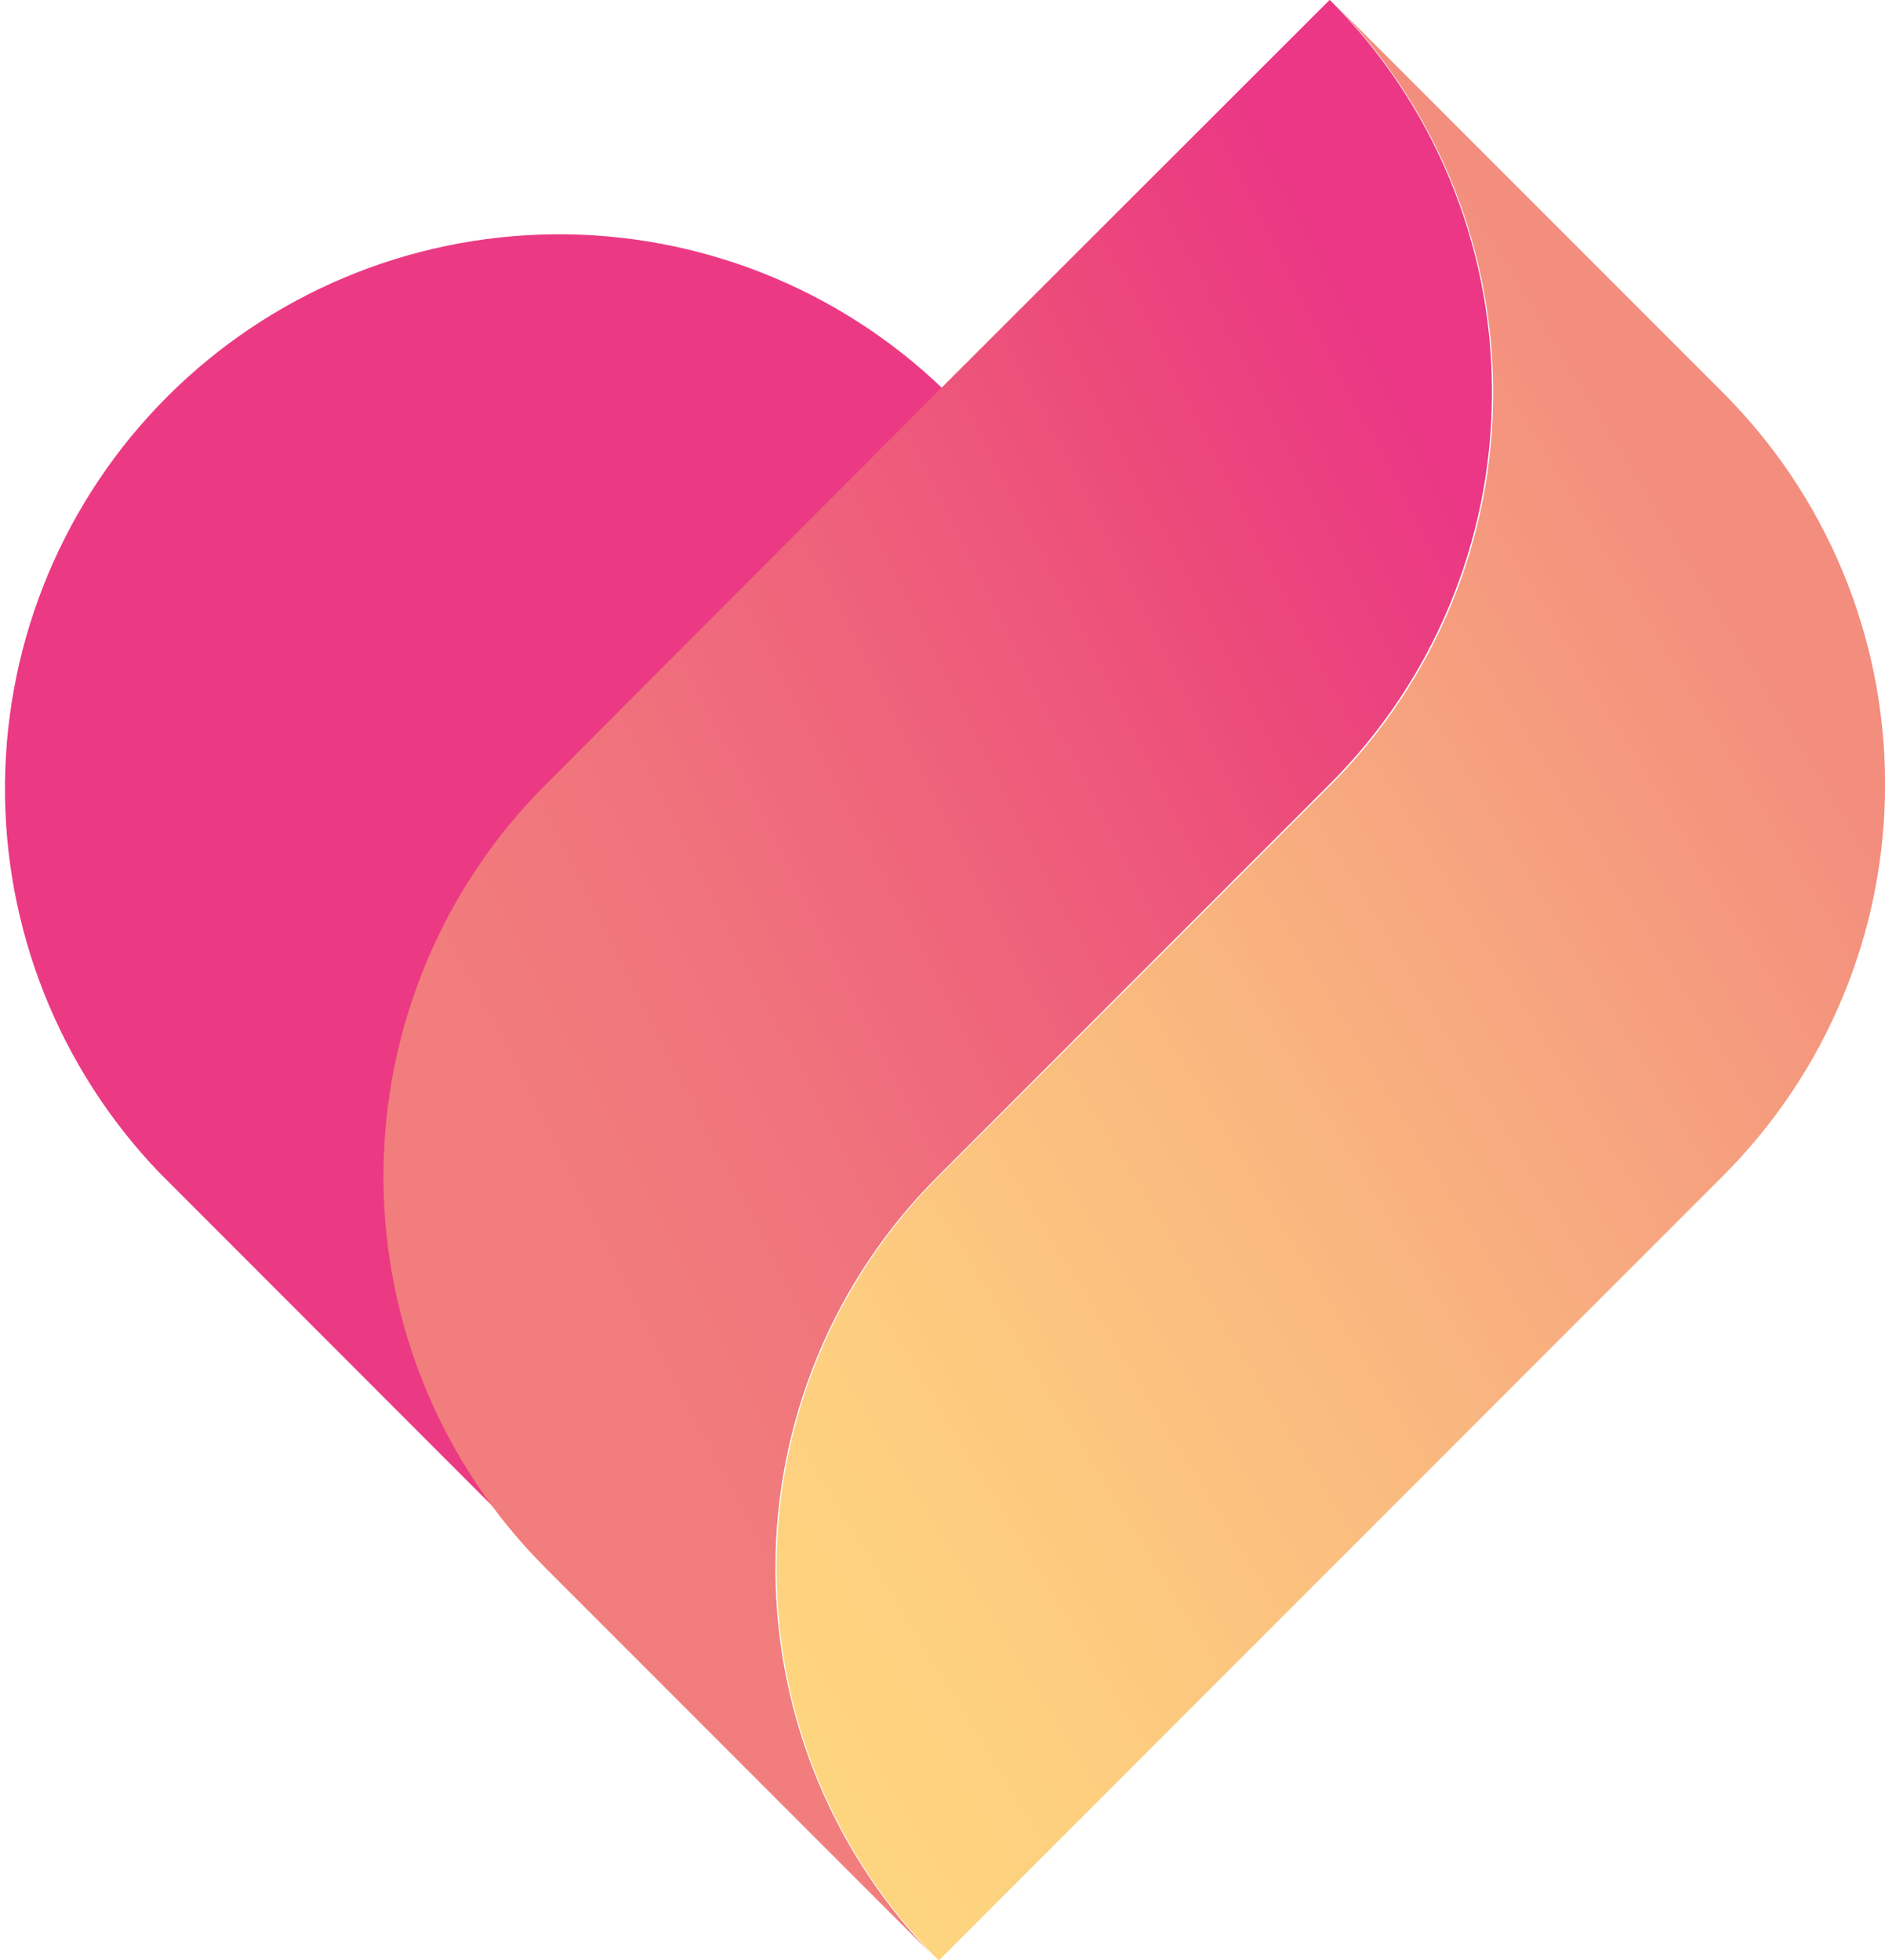 <svg width="2895" height="3010" viewBox="0 0 2895 3010" fill="none" xmlns="http://www.w3.org/2000/svg">
<g clip-path="url(#clip0_309_2)">
<path d="M842.457 1203.47C684.626 1363.47 596.493 1579.44 597.3 1804.22C598.106 2028.99 687.788 2244.32 846.763 2403.19L244.976 1800.9C90.626 1640.21 5.416 1425.4 7.64 1202.57C9.863 979.745 99.344 766.674 256.869 609.104C414.395 451.534 627.406 362.028 850.17 359.804C1072.93 357.58 1287.69 442.814 1448.33 597.207L849.191 1196.84L842.457 1203.47Z" fill="#EB3A83"/>
<path d="M1444.24 597.207L838.262 1204.57C759.11 1283.53 696.34 1377.36 653.559 1480.67C610.779 1583.97 588.832 1694.71 588.98 1806.53V1811.94C590.285 2035.83 679.915 2250.14 838.372 2408.26L1440.16 3010.22C1282.05 2852.1 1192.5 2638.09 1190.88 2414.45V2408.26C1190.73 2296.45 1212.68 2185.7 1255.46 2082.4C1298.24 1979.1 1361.01 1885.27 1440.16 1806.31L2042.06 1204.13C2200.53 1046.03 2290.13 831.693 2291.34 607.809V598.422C2290.81 373.742 2201.2 158.447 2042.17 -0.221L1444.24 597.207Z" fill="url(#paint0_linear_309_2)"/>
<path d="M2039.63 2412.35L2645.83 1805.98C2724.91 1727.08 2787.64 1633.34 2830.42 1530.14C2873.19 1426.93 2895.18 1316.3 2895.11 1204.57V1198.28C2893.67 974.584 2804.05 760.49 2645.72 602.508L2043.93 0.552C2202.18 158.81 2291.74 373.048 2293.21 596.876V603.06C2293.36 714.877 2271.41 825.62 2228.63 928.925C2185.85 1032.23 2123.08 1126.06 2043.93 1205.02L1442.04 1806.09C1283.56 1964.19 1193.96 2178.53 1192.75 2402.41V2411.8C1193.28 2636.48 1282.89 2851.77 1441.93 3010.44L2039.63 2412.35Z" fill="url(#paint1_linear_309_2)"/>
</g>
<defs>
<linearGradient id="paint0_linear_309_2" x1="383.54" y1="2189.71" x2="2433.98" y2="1144.88" gradientUnits="userSpaceOnUse">
<stop offset="0.24" stop-color="#F17D7C"/>
<stop offset="0.41" stop-color="#F0747C"/>
<stop offset="0.68" stop-color="#EE5B7B"/>
<stop offset="0.82" stop-color="#EC4B7A"/>
<stop offset="1" stop-color="#EB3785"/>
</linearGradient>
<linearGradient id="paint1_linear_309_2" x1="757.778" y1="2110.02" x2="2721.35" y2="909.887" gradientUnits="userSpaceOnUse">
<stop stop-color="#FED77F"/>
<stop offset="0.21" stop-color="#FDCE7F"/>
<stop offset="0.55" stop-color="#F9B57F"/>
<stop offset="0.98" stop-color="#F38D7E"/>
</linearGradient>
<clipPath id="clip0_309_2">
<rect width="2895" height="3010" fill="white"/>
</clipPath>
</defs>
</svg>
